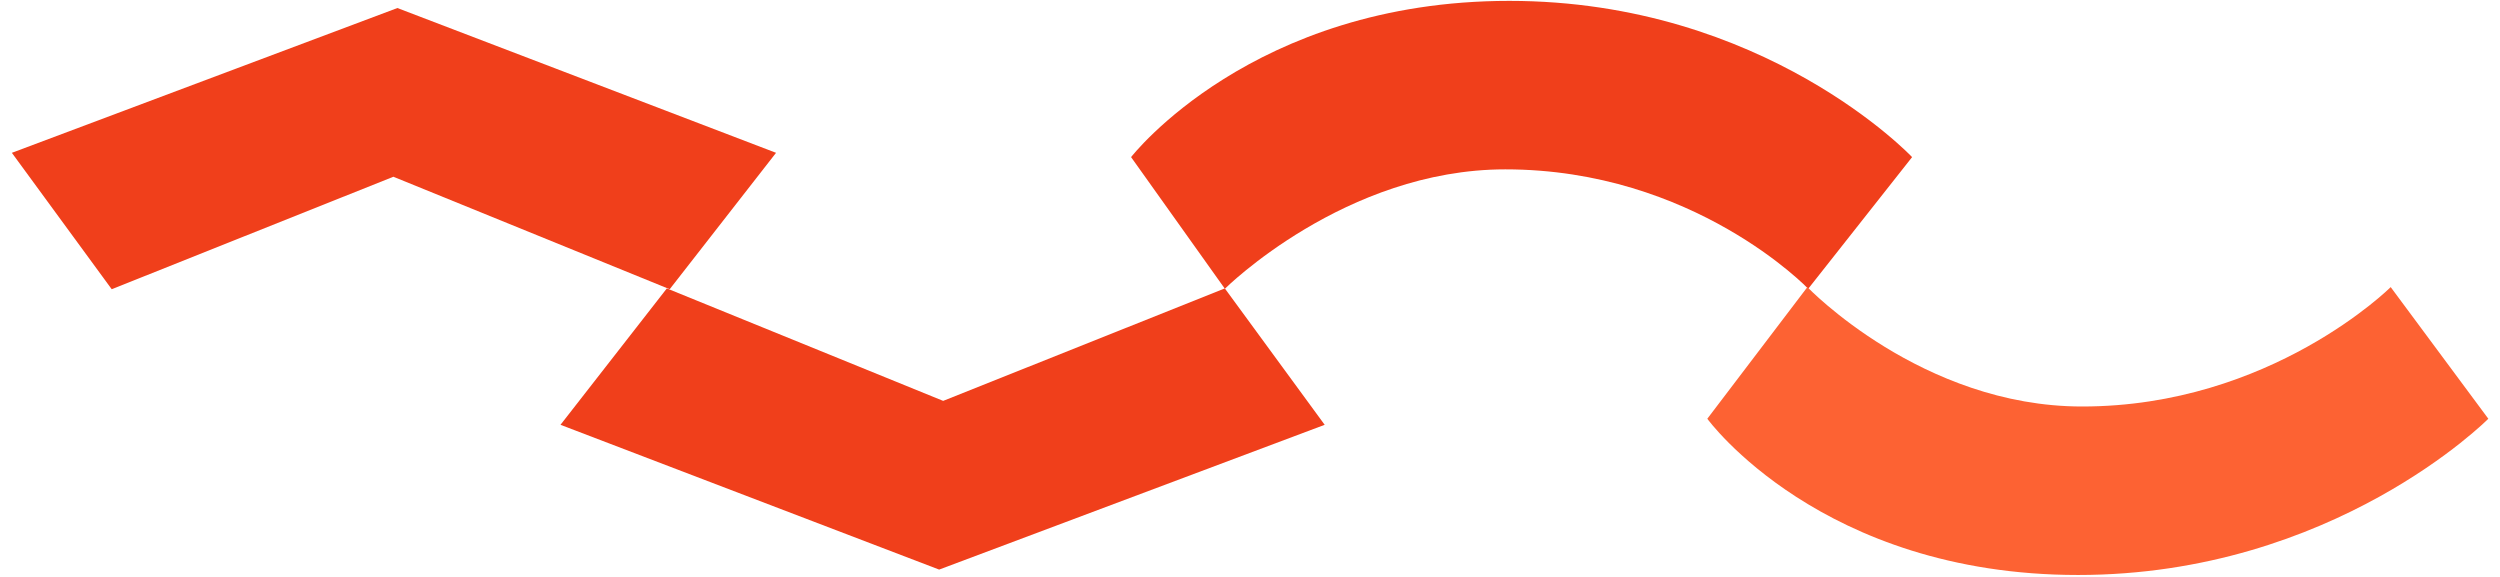 <?xml version="1.0" encoding="UTF-8"?> <svg xmlns="http://www.w3.org/2000/svg" width="1131" height="261" viewBox="0 0 1131 261" fill="none"><path d="M351.083 69.134L179.783 3.634L5.366 69.134L50.542 130.844L177.966 79.96L302.97 130.844L351.083 69.134Z" fill="#F03F1B"></path><path d="M599.286 192.184L424.869 257.683L253.569 192.184L301.682 130.473L426.685 181.357L554.11 130.473L599.286 192.184Z" fill="#F03F1B"></path><path d="M865.033 71.078C865.033 71.078 798.422 0.396 682.802 0.396C566.431 0.396 511.702 71.078 511.702 71.078L554.136 130.635C554.136 130.635 608.469 76.618 680.988 76.618C766.379 76.618 818.036 130.635 818.036 130.635L865.033 71.078Z" fill="#F03F1B"></path><path d="M1125.72 189.441C1125.72 189.441 1055.74 260.123 940.121 260.123C823.749 260.123 772.385 189.441 772.385 189.441L817.654 129.884C817.654 129.884 869.415 183.901 941.935 183.901C1027.33 183.901 1081.55 129.884 1081.55 129.884L1125.72 189.441Z" fill="#FD6233"></path></svg> 